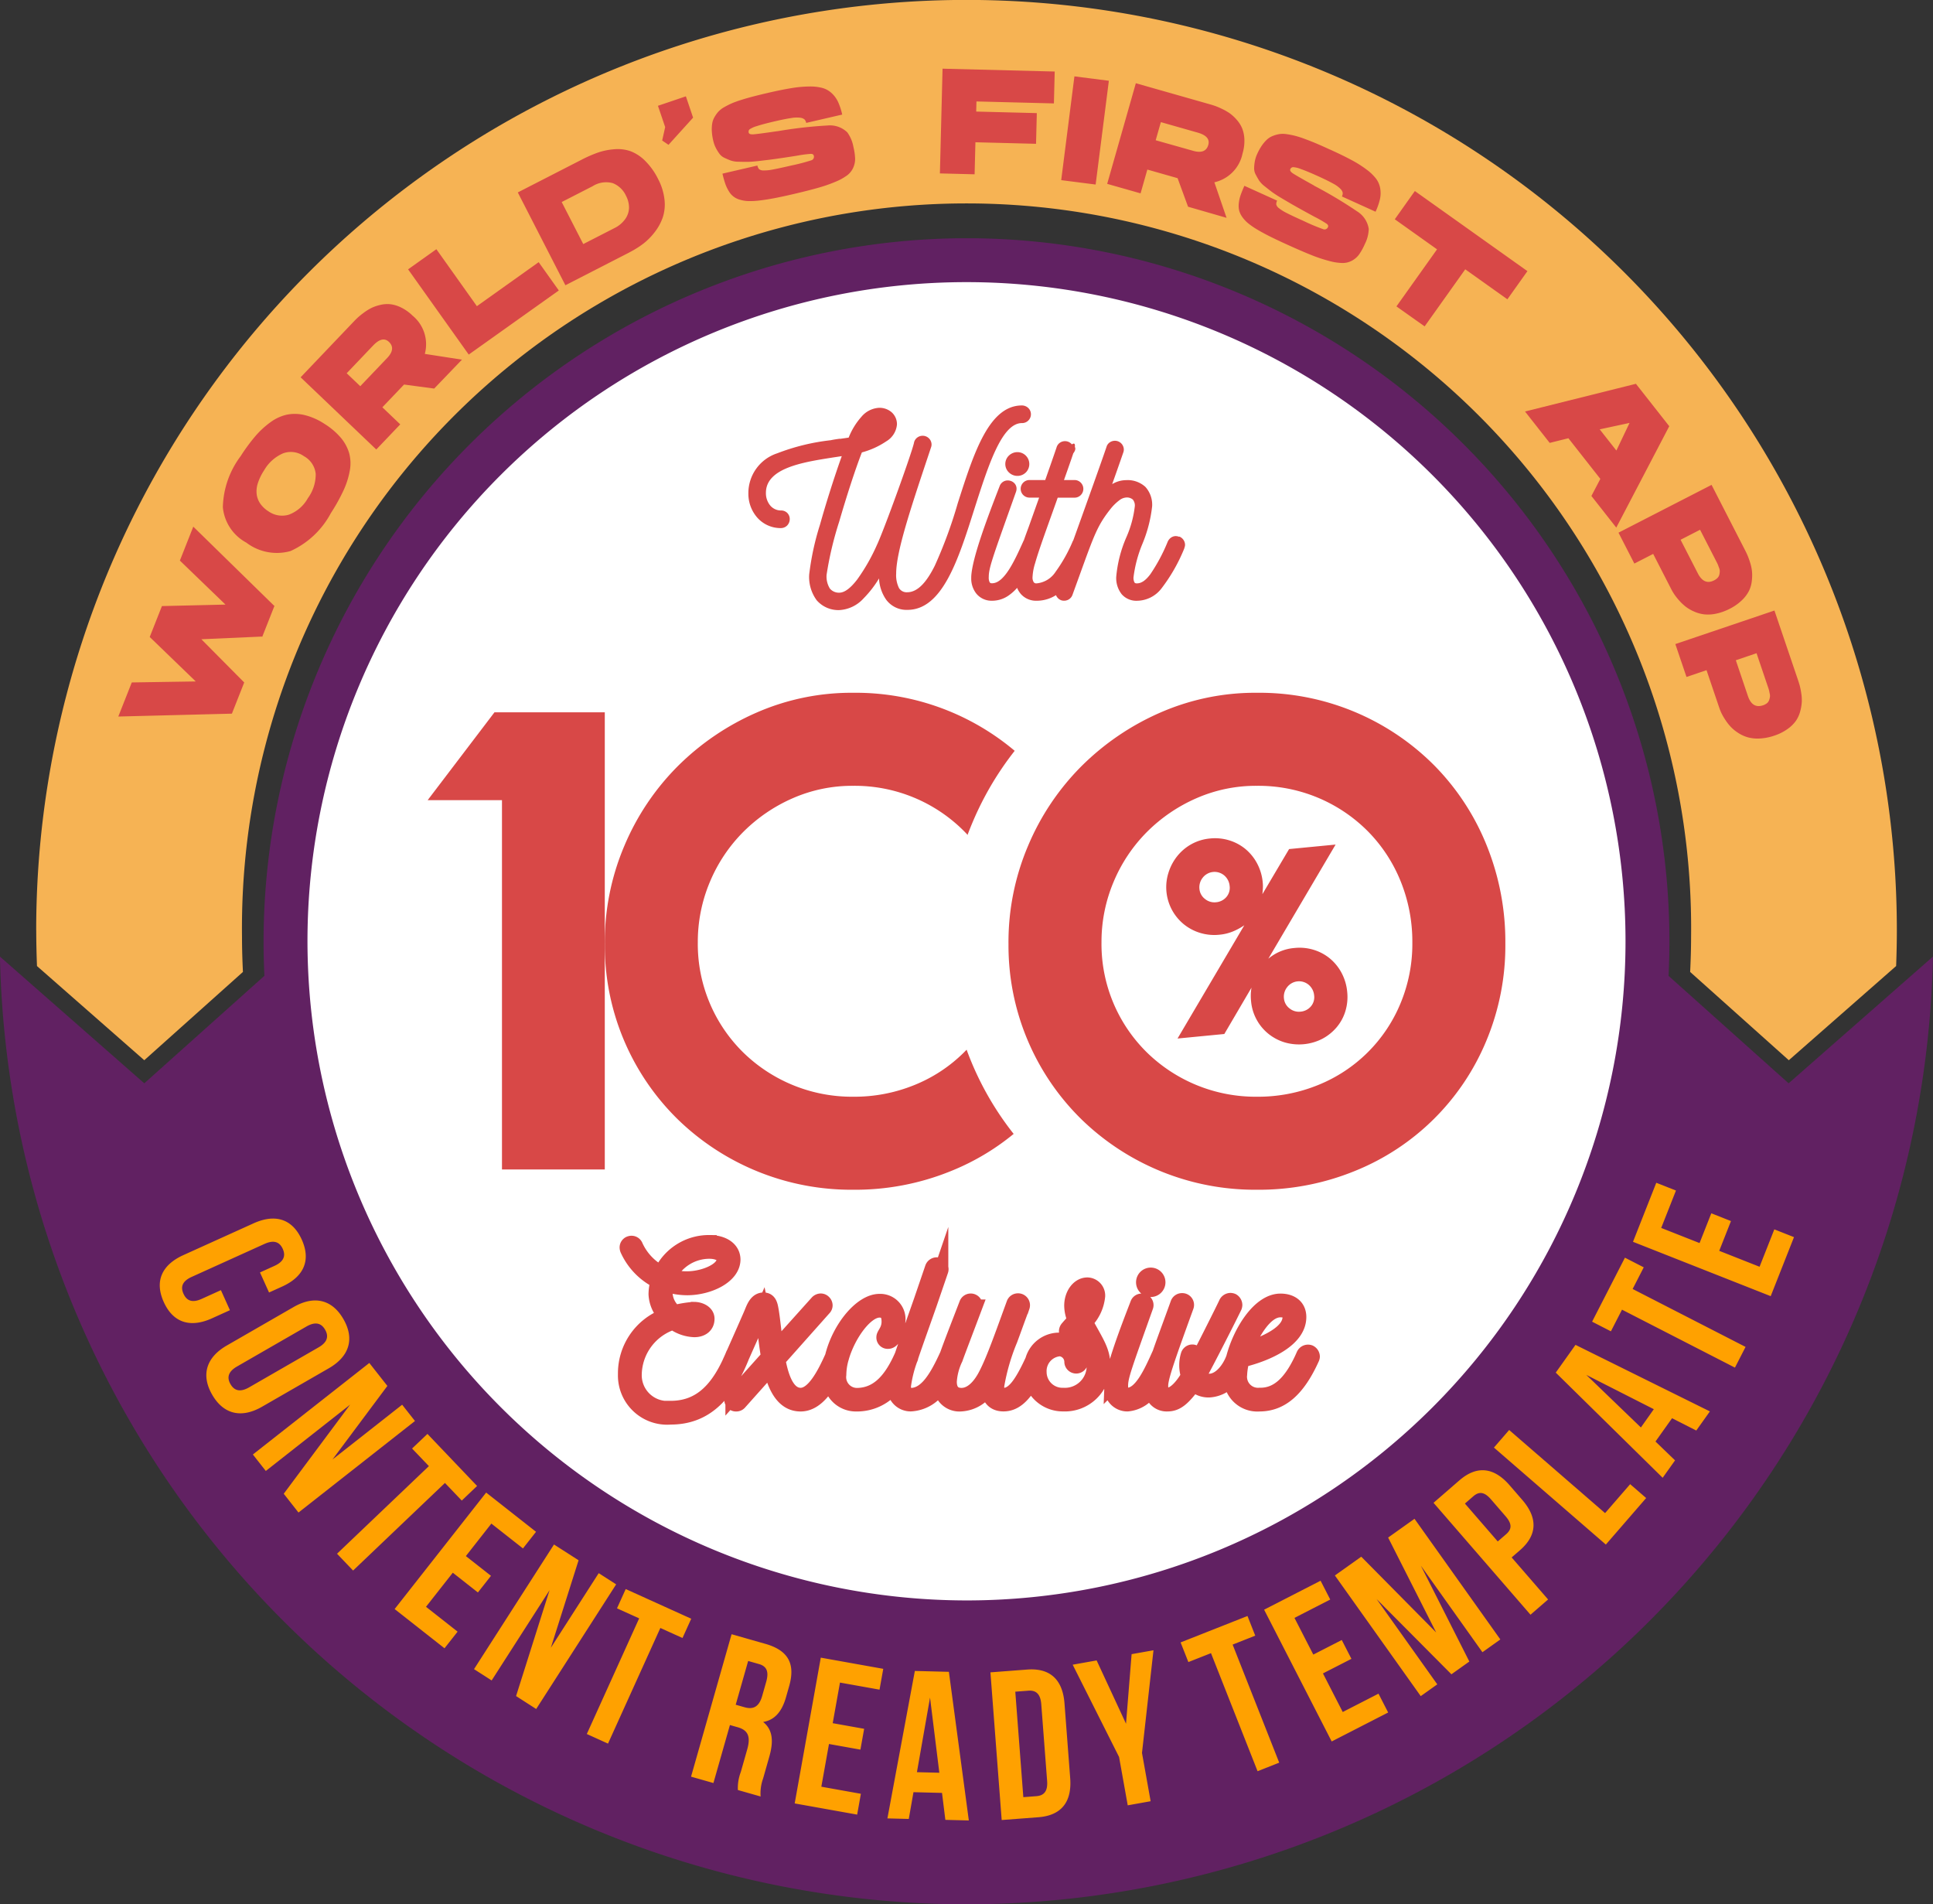 <svg id="Group_722" data-name="Group 722" xmlns="http://www.w3.org/2000/svg" width="149.391" height="147.144" viewBox="0 0 149.391 147.144">
  <rect x="0" y="0" width="149.391" height="147.144" fill="#333333" stroke="none"/>
  <ellipse id="Ellipse_22" data-name="Ellipse 22" cx="53" cy="53.5" rx="53" ry="53.5" transform="translate(21.862 20.705)" fill="#fff"/>
  <g id="Group_720" data-name="Group 720">
    <path id="Path_39656" data-name="Path 39656" d="M510.784,227.8a71.9,71.9,0,1,1,143.8,0c0,.921-.021,1.838-.055,2.75l-8.294,7.279-7.625-6.822c.043-.9.072-1.8.072-2.714a56,56,0,1,0-111.992,0c0,.912.029,1.815.072,2.714l-7.625,6.822-8.292-7.277c-.034-.914-.057-1.83-.057-2.752" transform="translate(-507.987 -155.906)" fill="#f6b354"/>
    <path id="Path_39657" data-name="Path 39657" d="M580.092,371.518a74.8,74.8,0,0,1-74.7-73.229l11.155,9.79,10.955-9.8a52.606,52.606,0,0,0,105.172,0l10.955,9.8,11.154-9.79a74.8,74.8,0,0,1-74.7,73.229" transform="translate(-505.396 -224.373)" fill="#612162"/>
    <path id="Path_39658" data-name="Path 39658" d="M648.951,214.6q.34,1,1.169.723a.969.969,0,0,0,.3-.156.528.528,0,0,0,.163-.22,1.334,1.334,0,0,0,.069-.242.665.665,0,0,0-.008-.259c-.02-.094-.036-.172-.048-.233a1.646,1.646,0,0,0-.056-.2l-.92-2.715-1.6.544Zm2.053-6.6,1.823,5.376c.049.145.093.285.13.418a5.615,5.615,0,0,1,.116.575,3.381,3.381,0,0,1,.044.7,3.544,3.544,0,0,1-.124.729,2.336,2.336,0,0,1-.331.726,2.7,2.7,0,0,1-.649.633,3.751,3.751,0,0,1-1.008.506,4.111,4.111,0,0,1-1.109.224,2.928,2.928,0,0,1-.922-.083,2.733,2.733,0,0,1-.745-.331,3.107,3.107,0,0,1-.585-.47,3.7,3.7,0,0,1-.427-.542,4.657,4.657,0,0,1-.3-.514,3.84,3.84,0,0,1-.171-.416l-.991-2.923-1.548.525-.862-2.541Zm-5.923-2.875q.483.943,1.262.543a.967.967,0,0,0,.273-.2.529.529,0,0,0,.129-.241,1.348,1.348,0,0,0,.033-.25.679.679,0,0,0-.046-.255c-.034-.09-.061-.165-.082-.223a1.7,1.7,0,0,0-.085-.189l-1.309-2.551-1.506.773Zm1.063-6.834,2.591,5.051c.07.137.133.268.189.4a5.4,5.4,0,0,1,.2.551,3.38,3.38,0,0,1,.146.689,3.518,3.518,0,0,1-.016.739,2.334,2.334,0,0,1-.221.767,2.7,2.7,0,0,1-.549.722,3.765,3.765,0,0,1-.923.648,4.1,4.1,0,0,1-1.065.384,2.924,2.924,0,0,1-.924.053,2.738,2.738,0,0,1-.785-.219,3.144,3.144,0,0,1-.648-.379,3.757,3.757,0,0,1-.5-.474,4.723,4.723,0,0,1-.368-.465,3.958,3.958,0,0,1-.231-.387l-1.408-2.746-1.455.746-1.225-2.387ZM637.5,194l1.288,1.638,1.018-2.134Zm5.375-.242-4.095,7.834-1.922-2.444.691-1.32-2.469-3.141-1.445.36-1.908-2.426,8.571-2.14Zm-19.662-18.172,8.7,6.189-1.549,2.177-3.256-2.317-3.138,4.409L621.79,184.5l3.138-4.409-3.265-2.323Zm-6.572-3.213q.986.446,1.667.812a8.713,8.713,0,0,1,1.17.738,3.756,3.756,0,0,1,.736.706,1.748,1.748,0,0,1,.32.745,2.166,2.166,0,0,1-.017.833,4.916,4.916,0,0,1-.341.977l-2.6-1.178a.549.549,0,0,0,.061-.288.623.623,0,0,0-.174-.3,2.289,2.289,0,0,0-.572-.411q-.414-.231-1.116-.55-.934-.422-1.383-.575a1.965,1.965,0,0,0-.593-.142.253.253,0,0,0-.216.168c-.034.094.034.2.206.314s.7.422,1.6.92a.044.044,0,0,1,.027.025,33.778,33.778,0,0,1,3.334,1.99,1.936,1.936,0,0,1,.9,1.356,2.743,2.743,0,0,1-.305,1.176,4.5,4.5,0,0,1-.443.8,1.645,1.645,0,0,1-.543.474,1.52,1.52,0,0,1-.723.185,4.179,4.179,0,0,1-1.018-.152,11.19,11.19,0,0,1-1.38-.455q-.756-.3-1.858-.8-.755-.342-1.3-.612t-1-.539a5.936,5.936,0,0,1-.73-.495,2.507,2.507,0,0,1-.462-.487,1.574,1.574,0,0,1-.249-.5,1.6,1.6,0,0,1-.034-.553,2.816,2.816,0,0,1,.136-.634,7.791,7.791,0,0,1,.3-.738l2.528,1.145a.579.579,0,0,0-.066.3.517.517,0,0,0,.207.283,3.237,3.237,0,0,0,.576.362q.384.2,1.108.526l.252.114a15.034,15.034,0,0,0,1.472.616.286.286,0,0,0,.38-.156q.062-.136-.1-.259a9.8,9.8,0,0,0-.943-.541q-.568-.308-.942-.515-.6-.333-.911-.514t-.778-.459a8.193,8.193,0,0,1-.687-.451q-.226-.171-.532-.417a1.949,1.949,0,0,1-.427-.44q-.121-.194-.254-.444a1.03,1.03,0,0,1-.132-.49,3.275,3.275,0,0,1,.049-.527,2.4,2.4,0,0,1,.186-.592,4.183,4.183,0,0,1,.351-.637,2.881,2.881,0,0,1,.385-.458,1.449,1.449,0,0,1,.447-.29,2.472,2.472,0,0,1,.5-.148,1.864,1.864,0,0,1,.588,0,5.694,5.694,0,0,1,.662.129,8.049,8.049,0,0,1,.778.251q.455.168.884.35T616.641,172.376Zm-10.564.106q.964.274,1.172-.456.189-.665-.819-.951l-2.846-.81-.4,1.4Zm-4.427-5.223,5.714,1.626q.222.063.418.131a5.7,5.7,0,0,1,.539.231,3.991,3.991,0,0,1,.606.352,3.2,3.2,0,0,1,.534.5,2.336,2.336,0,0,1,.414.669,2.579,2.579,0,0,1,.164.855,3.408,3.408,0,0,1-.144,1.072,2.866,2.866,0,0,1-2.176,2.219l.942,2.746-2.976-.859-.809-2.206-2.337-.665-.523,1.839-2.581-.734Zm-5.768,7.489,1.021-8.019,2.662.34-1.022,8.018Zm-9.17-8.613,8.668.22-.062,2.464-5.986-.152-.02.782,4.685.119-.06,2.372-4.685-.119-.063,2.475-2.682-.068ZM573.226,168q1.054-.244,1.818-.367a8.739,8.739,0,0,1,1.378-.124,3.706,3.706,0,0,1,1.013.114,1.738,1.738,0,0,1,.707.4,2.169,2.169,0,0,1,.492.672,4.866,4.866,0,0,1,.322.983l-2.782.644a.559.559,0,0,0-.127-.266.626.626,0,0,0-.32-.132,2.261,2.261,0,0,0-.7.021q-.469.067-1.22.241-1,.231-1.448.383a1.974,1.974,0,0,0-.558.247.251.251,0,0,0-.069.264c.03.1.148.137.354.125s.816-.092,1.83-.24a.049.049,0,0,1,.036,0,33.8,33.8,0,0,1,3.857-.443,1.935,1.935,0,0,1,1.541.53,2.739,2.739,0,0,1,.472,1.12,4.531,4.531,0,0,1,.132.9,1.645,1.645,0,0,1-.144.707,1.509,1.509,0,0,1-.461.586,4.191,4.191,0,0,1-.9.5,11.251,11.251,0,0,1-1.372.477q-.782.222-1.96.495-.807.187-1.4.3t-1.118.176a6.063,6.063,0,0,1-.881.05,2.52,2.52,0,0,1-.663-.106,1.394,1.394,0,0,1-.863-.663,2.817,2.817,0,0,1-.277-.586,7.762,7.762,0,0,1-.213-.766l2.7-.626a.585.585,0,0,0,.129.278.516.516,0,0,0,.336.1,3.173,3.173,0,0,0,.677-.062q.426-.076,1.2-.254l.269-.062a15.147,15.147,0,0,0,1.543-.4.287.287,0,0,0,.207-.355q-.033-.146-.234-.147a9.745,9.745,0,0,0-1.078.143q-.638.1-1.061.163-.675.1-1.036.145t-.9.107c-.357.039-.63.059-.82.059s-.414,0-.676-.009a1.941,1.941,0,0,1-.606-.09q-.213-.08-.471-.2a1.021,1.021,0,0,1-.4-.309,3.242,3.242,0,0,1-.281-.449,2.388,2.388,0,0,1-.212-.583,4.236,4.236,0,0,1-.107-.72,2.822,2.822,0,0,1,.028-.6,1.445,1.445,0,0,1,.179-.5,2.491,2.491,0,0,1,.3-.419,1.884,1.884,0,0,1,.467-.356,5.788,5.788,0,0,1,.6-.3q.307-.13.77-.273t.915-.259Q572.6,168.145,573.226,168Zm-8.51,1,2.159-.732.558,1.647-1.9,2.1-.49-.332.231-1.039Zm-3.372,9.455a2.21,2.21,0,0,0,.85-.714,1.556,1.556,0,0,0,.287-.878,1.987,1.987,0,0,0-.236-.915,1.879,1.879,0,0,0-1.022-.971,1.937,1.937,0,0,0-1.545.23l-2.4,1.23,1.666,3.247Zm1.168,1.873-4.949,2.538-3.678-7.172,4.918-2.522a10.034,10.034,0,0,1,1.279-.559,5.052,5.052,0,0,1,1.254-.255,3.027,3.027,0,0,1,1.237.142,3.187,3.187,0,0,1,1.133.732,5.249,5.249,0,0,1,1.024,1.429,4.439,4.439,0,0,1,.489,1.561,3.242,3.242,0,0,1-.117,1.361,3.9,3.9,0,0,1-.606,1.139,4.9,4.9,0,0,1-.9.923A6.954,6.954,0,0,1,562.513,180.323Zm-11.789,4.155,4.775-3.4,1.556,2.186-6.961,4.954-4.687-6.586,2.186-1.556Zm-6.939,4.009q.691-.725.141-1.25-.5-.477-1.223.282l-2.042,2.142,1.05,1Zm-6.684,1.487,4.1-4.3c.106-.111.209-.214.31-.309a5.453,5.453,0,0,1,.455-.369,3.973,3.973,0,0,1,.594-.373,3.16,3.16,0,0,1,.69-.24,2.339,2.339,0,0,1,.785-.056,2.577,2.577,0,0,1,.833.253,3.414,3.414,0,0,1,.882.627,2.865,2.865,0,0,1,.95,2.958l2.869.445-2.145,2.234-2.329-.311-1.677,1.758,1.383,1.319-1.852,1.942Zm.567,9.331a3.123,3.123,0,0,0,.6-1.857,1.755,1.755,0,0,0-.909-1.377,1.73,1.73,0,0,0-1.634-.214,3.138,3.138,0,0,0-1.451,1.313,4.049,4.049,0,0,0-.48.992,1.992,1.992,0,0,0-.086.868,1.65,1.65,0,0,0,.288.725,2.222,2.222,0,0,0,.627.58,1.829,1.829,0,0,0,1.568.254A2.8,2.8,0,0,0,537.668,199.305Zm-5.212-3.221a13.686,13.686,0,0,1,1.147-1.562,6.7,6.7,0,0,1,1.184-1.088,3.373,3.373,0,0,1,1.266-.576,3.2,3.2,0,0,1,1.371.038,4.935,4.935,0,0,1,1.537.686,5.3,5.3,0,0,1,1.255,1.072,3.278,3.278,0,0,1,.635,1.174,3.042,3.042,0,0,1,.052,1.347,6.213,6.213,0,0,1-.483,1.53,14.053,14.053,0,0,1-.982,1.764,6.628,6.628,0,0,1-3.119,2.931,3.9,3.9,0,0,1-3.418-.654,3.476,3.476,0,0,1-1.81-2.735A6.833,6.833,0,0,1,532.456,196.084Zm-3.65,5.43,6.243,6.106.036,0-.951,2.41-.028-.023-4.675.208,3.311,3.339-.952,2.41-8.779.222,1.041-2.634,4.945-.077-3.558-3.436.944-2.388,4.911-.115-3.524-3.4Z" transform="translate(-513.867 -160.825)" fill="#d84847" fill-rule="evenodd"/>
    <path id="Path_39659" data-name="Path 39659" d="M645.225,335.455l1.141-2.889-1.521-.6-1.8,4.561,10.643,4.2,1.8-4.561-1.52-.6-1.141,2.889-3.117-1.231.907-2.3-1.52-.6-.907,2.3Zm-3.887,7.989.858-1.673,8.728,4.477.821-1.6-8.727-4.476.858-1.673-1.454-.746-2.537,4.945Zm-1.9,3.367,5.217,2.65-1,1.412Zm-.836-2.32-1.526,2.144,8.262,8.126.957-1.345-1.512-1.457,1.28-1.8,1.872.951,1.052-1.478Zm2.345,15.43,3.115-3.595-1.236-1.071-1.938,2.236-7.413-6.423-1.177,1.359ZM630.7,356.194c.432-.374.838-.38,1.373.238l1.124,1.3c.535.618.471,1.018.039,1.393l-.643.556-2.537-2.928Zm-1.07-1.235-2,1.735,7.494,8.648,1.359-1.178-2.816-3.249.643-.557c1.359-1.178,1.373-2.509.174-3.893l-.974-1.124C632.312,353.957,630.992,353.781,629.632,354.959Zm-7.586,5.9-2.038,1.45,6.635,9.323,1.279-.91-4.692-6.593,5.784,5.816,1.385-.986-3.746-7.406,4.758,6.686,1.385-.986-6.634-9.323-2.038,1.45,3.711,7.331Zm-5.161,4.728,2.764-1.418-.746-1.454-4.364,2.238,5.222,10.182,4.364-2.238-.746-1.455-2.764,1.417-1.529-2.982,2.2-1.126-.746-1.455-2.2,1.126Zm-8.2,3.414,1.748-.69,3.6,9.123,1.672-.661-3.6-9.123,1.748-.69-.6-1.52-5.169,2.042Zm-4.687,11.069,1.77-.317-.668-3.733.888-7.931-1.69.3-.432,5.375-2.271-4.891-1.851.331,3.585,7.13Zm-7.683-8.858c.57-.044.935.224,1,1.039l.453,5.933c.062.815-.258,1.135-.828,1.178l-1.011.077-.621-8.15Zm-2.058,9.994,2.836-.216c1.793-.137,2.6-1.2,2.458-3.024l-.44-5.771c-.139-1.826-1.1-2.753-2.888-2.616l-2.836.216Zm-5.538-9.461.719,5.807-1.732-.044Zm1.457-1.991-2.631-.067-2.12,11.393,1.651.042.363-2.068,2.206.056.258,2.083,1.814.046Zm-8.417.831,3.057.547.288-1.609-4.828-.864-2.017,11.264,4.828.864.288-1.609-3.057-.547.591-3.3,2.43.435.288-1.609-2.43-.435Zm-6.263-1.432c.614.174.782.6.559,1.383l-.309,1.085c-.251.88-.724,1.052-1.369.868l-.676-.192.962-3.381Zm.13,10.235a3.363,3.363,0,0,1,.192-1.39l.483-1.7c.326-1.148.281-2.062-.481-2.67.873-.142,1.446-.778,1.768-1.91l.246-.865c.484-1.7-.05-2.751-1.842-3.261l-2.61-.743-3.133,11.006,1.73.492,1.275-4.481.6.17c.786.224,1.025.7.734,1.722l-.492,1.729a3.509,3.509,0,0,0-.228,1.4Zm-11.1-14.54,1.713.776-4.046,8.935,1.638.742,4.046-8.935,1.712.775.674-1.489-5.063-2.293Zm-7.8,6.779,1.555,1,6.18-9.631-1.348-.865-3.7,5.765,2.144-6.762-1.9-1.218-6.18,9.631,1.362.874,4.476-6.976ZM554.815,358.3l2.442,1.92,1.01-1.285-3.855-3.031-7.073,9,3.855,3.031,1.011-1.285-2.442-1.92,2.071-2.634,1.94,1.526,1.011-1.285-1.941-1.526Zm-6.128-5.8,1.3,1.36-7.1,6.769,1.241,1.3,7.1-6.768,1.3,1.361,1.183-1.129-3.836-4.022Zm-9.918,3.495,1.141,1.452,9-7.073-.99-1.259-5.385,4.234,4.243-5.686-1.395-1.774-9,7.073,1,1.272,6.515-5.123Zm-4.4-11.455c-1.586.914-2.012,2.272-1.132,3.8s2.269,1.844,3.856.93l5.157-2.969c1.587-.913,2.012-2.271,1.132-3.8s-2.269-1.844-3.856-.931Zm6.153-1.467c.709-.408,1.157-.251,1.443.245s.2.963-.513,1.37l-5.355,3.083c-.709.408-1.157.251-1.443-.244s-.2-.963.512-1.37Zm-6.609-2.809-1.489.674c-.744.337-1.161.131-1.4-.39s-.116-.971.628-1.308l5.629-2.549c.745-.337,1.176-.138,1.412.384s.1.976-.643,1.314l-1.117.506.7,1.549,1.013-.458c1.668-.755,2.243-2.021,1.515-3.63s-2.059-2.01-3.727-1.255l-5.421,2.454c-1.668.755-2.244,2.021-1.515,3.629s2.059,2.01,3.727,1.255l1.385-.627Z" transform="translate(-516.84 -240.574)" fill="#ffa100" fill-rule="evenodd"/>
    <path id="Path_39660" data-name="Path 39660" d="M598.962,296.622A50.932,50.932,0,1,0,548.03,245.69a50.991,50.991,0,0,0,50.932,50.932m0-105.257a54.325,54.325,0,1,1-54.325,54.325A54.386,54.386,0,0,1,598.962,191.365Z" transform="translate(-524.267 -172.958)" fill="#612162" fill-rule="evenodd"/>
    <path id="Path_39661" data-name="Path 39661" d="M569.069,268.725l5.162-6.786h8.527v35.324h-7.946V268.725Z" transform="translate(-536.017 -206.898)" fill="#d84847" fill-rule="evenodd"/>
    <path id="Path_39662" data-name="Path 39662" d="M602.627,278.341a11.749,11.749,0,0,0,3.521,8.491,12.027,12.027,0,0,0,8.491,3.411,12.289,12.289,0,0,0,4.736-.907,11.557,11.557,0,0,0,6.35-6.278,11.939,11.939,0,0,0,.926-4.718,12.427,12.427,0,0,0-.907-4.754,11.735,11.735,0,0,0-2.523-3.846,11.919,11.919,0,0,0-8.582-3.521,11.447,11.447,0,0,0-4.681.962,12.42,12.42,0,0,0-3.81,2.595,12.045,12.045,0,0,0-2.577,3.846,11.905,11.905,0,0,0-.943,4.717m-7.188.065a18.794,18.794,0,0,0,5.626,13.573,19.238,19.238,0,0,0,13.573,5.453,19.62,19.62,0,0,0,7.569-1.45,18.464,18.464,0,0,0,10.151-10.034,19.085,19.085,0,0,0,1.479-7.541,19.84,19.84,0,0,0-1.45-7.6,18.752,18.752,0,0,0-4.031-6.149,19.07,19.07,0,0,0-13.718-5.626,18.313,18.313,0,0,0-7.483,1.537,19.9,19.9,0,0,0-6.09,4.148,19.285,19.285,0,0,0-4.118,6.149A19.016,19.016,0,0,0,595.439,278.406Z" transform="translate(-548.698 -205.5)" fill="#d84847" fill-rule="evenodd"/>
    <path id="Path_39663" data-name="Path 39663" d="M662.729,278.341a11.752,11.752,0,0,0,3.521,8.491,12.031,12.031,0,0,0,8.491,3.412,12.29,12.29,0,0,0,4.736-.907,11.557,11.557,0,0,0,6.35-6.278,11.935,11.935,0,0,0,.926-4.718,12.426,12.426,0,0,0-.907-4.754,11.741,11.741,0,0,0-2.523-3.846,11.919,11.919,0,0,0-8.582-3.521,11.453,11.453,0,0,0-4.681.962,12.416,12.416,0,0,0-3.81,2.595,12.037,12.037,0,0,0-2.577,3.846A11.9,11.9,0,0,0,662.729,278.341Zm-7.188.065a18.792,18.792,0,0,0,5.627,13.573,19.238,19.238,0,0,0,13.573,5.453,19.619,19.619,0,0,0,7.569-1.45,18.461,18.461,0,0,0,10.15-10.034,19.076,19.076,0,0,0,1.479-7.541,19.842,19.842,0,0,0-1.45-7.6,18.748,18.748,0,0,0-4.031-6.149,19.069,19.069,0,0,0-13.718-5.626,18.313,18.313,0,0,0-7.483,1.538,19.886,19.886,0,0,0-6.09,4.147,19.292,19.292,0,0,0-4.118,6.149A19.026,19.026,0,0,0,655.541,278.406Z" transform="translate(-577.602 -205.5)" fill="none" stroke="#fff" stroke-linecap="round" stroke-linejoin="round" stroke-width="9.312"/>
    <path id="Path_39664" data-name="Path 39664" d="M662.73,278.341a11.749,11.749,0,0,0,3.521,8.491,12.027,12.027,0,0,0,8.491,3.411,12.289,12.289,0,0,0,4.736-.907,11.556,11.556,0,0,0,6.35-6.278,11.935,11.935,0,0,0,.926-4.718,12.426,12.426,0,0,0-.907-4.754,11.735,11.735,0,0,0-2.523-3.846,11.919,11.919,0,0,0-8.582-3.521,11.447,11.447,0,0,0-4.681.962,12.422,12.422,0,0,0-3.81,2.595,12.045,12.045,0,0,0-2.577,3.846,11.905,11.905,0,0,0-.943,4.717m-7.188.065a18.8,18.8,0,0,0,5.626,13.573,19.239,19.239,0,0,0,13.573,5.453,19.62,19.62,0,0,0,7.57-1.45,18.464,18.464,0,0,0,10.151-10.034,19.084,19.084,0,0,0,1.479-7.541,19.842,19.842,0,0,0-1.45-7.6,18.755,18.755,0,0,0-4.031-6.149,19.07,19.07,0,0,0-13.718-5.626,18.313,18.313,0,0,0-7.483,1.537,19.9,19.9,0,0,0-6.09,4.148,19.285,19.285,0,0,0-4.118,6.149A19.016,19.016,0,0,0,655.542,278.406Z" transform="translate(-577.602 -205.5)" fill="#d84847" fill-rule="evenodd"/>
    <path id="Path_39665" data-name="Path 39665" d="M688.13,293.04a1.183,1.183,0,0,1,.256-.863,1.159,1.159,0,0,1,1.673-.162,1.206,1.206,0,0,1,.406.8,1.087,1.087,0,0,1-.256.863,1.176,1.176,0,0,1-.8.4,1.145,1.145,0,0,1-.852-.257,1.09,1.09,0,0,1-.426-.775m-6.531-8.458a1.188,1.188,0,0,1,.256-.864,1.159,1.159,0,0,1,1.673-.162,1.206,1.206,0,0,1,.406.8,1.089,1.089,0,0,1-.256.863,1.179,1.179,0,0,1-.8.4,1.148,1.148,0,0,1-.852-.257A1.092,1.092,0,0,1,681.6,284.582Zm3.991,8.681a3.652,3.652,0,0,0,1.343,2.522,3.724,3.724,0,0,0,1.254.661,3.954,3.954,0,0,0,2.92-.282,3.735,3.735,0,0,0,1.1-.889,3.5,3.5,0,0,0,.673-1.244,3.772,3.772,0,0,0,.14-1.487,3.859,3.859,0,0,0-.423-1.444,3.7,3.7,0,0,0-.89-1.116,3.633,3.633,0,0,0-1.256-.683,3.726,3.726,0,0,0-1.5-.149,3.564,3.564,0,0,0-2.028.831l5.2-8.822-3.594.348L686.467,285q.024-.229.036-.446a2.929,2.929,0,0,0-.011-.464,3.86,3.86,0,0,0-.423-1.444,3.7,3.7,0,0,0-.89-1.116,3.632,3.632,0,0,0-1.256-.683,3.727,3.727,0,0,0-1.5-.15,3.64,3.64,0,0,0-1.431.433,3.7,3.7,0,0,0-1.1.923,3.887,3.887,0,0,0-.681,1.279,3.7,3.7,0,0,0,1.192,4,3.715,3.715,0,0,0,1.254.661,3.772,3.772,0,0,0,1.487.14,3.6,3.6,0,0,0,1.03-.247,4.789,4.789,0,0,0,.895-.483l-5.161,8.751,3.616-.35,2.1-3.581A3.754,3.754,0,0,0,685.59,293.263Z" transform="translate(-588.903 -215.908)" fill="#d84847" fill-rule="evenodd"/>
    <path id="Path_39666" data-name="Path 39666" d="M650.125,226.388h0l.028.009.011.006a.731.731,0,0,1,.292.256.676.676,0,0,1,.11.374.557.557,0,0,1-.022.143h0c-.01.038-.02.067-.03.1l-.006.018,0,.01a13.172,13.172,0,0,1-1.731,3.049,2.414,2.414,0,0,1-1.908.994,1.5,1.5,0,0,1-1.2-.507,2.015,2.015,0,0,1-.421-1.333,9.765,9.765,0,0,1,.785-3.071,8.256,8.256,0,0,0,.653-2.4.711.711,0,0,0-.157-.51h0a.7.7,0,0,0-.508-.157.951.951,0,0,0-.513.2,3.7,3.7,0,0,0-.714.7h0c-.982,1.247-1.236,1.95-2.352,5.036-.169.467-.358.989-.571,1.574h0a.678.678,0,0,1-.332.388.714.714,0,0,1-.515.051l-.023-.007a.694.694,0,0,1-.387-.35h0c-.007-.016-.015-.032-.021-.048a2.907,2.907,0,0,1-.378.2,2.758,2.758,0,0,1-1.123.233,1.565,1.565,0,0,1-1.147-.449,1.63,1.63,0,0,1-.356-.548,3.577,3.577,0,0,1-.625.568,2.229,2.229,0,0,1-1.3.429l-.084,0a1.516,1.516,0,0,1-1.146-.554,1.871,1.871,0,0,1-.392-1.192c0-.02,0-.056,0-.1h0c.058-1.469,1.342-4.8,2.161-6.92l.033-.085h0a.661.661,0,0,1,.622-.445.761.761,0,0,1,.252.043.675.675,0,0,1,.3.21.6.6,0,0,1,.135.386.733.733,0,0,1-.045.248l-.476,1.338c-1.358,3.817-1.627,4.571-1.627,5.238a.8.8,0,0,0,.076.419h0a.215.215,0,0,0,.185.063c.946,0,1.747-1.774,2.391-3.2l.016-.034,0-.009a.709.709,0,0,1,.036-.063l.007-.011q.083-.241.182-.513c.07-.191.138-.372.2-.542h0l.8-2.246h-.747a.679.679,0,0,1,0-1.358h1.217c.073-.2.2-.575.342-.972.252-.721.527-1.517.536-1.553l.007-.021a.655.655,0,0,1,.248-.335.691.691,0,0,1,.4-.124.688.688,0,0,1,.529.251c.184-.126.261-.058.228.2.066.1.051.271-.121.49l-.022.066c-.027.082-.064.19-.106.314-.159.463-.423,1.211-.591,1.684h.82a.671.671,0,0,1,.477.2h0a.683.683,0,0,1,.2.48.676.676,0,0,1-.2.483h0a.675.675,0,0,1-.482.2h-1.3c-.079.228-.205.581-.384,1.079h0c-.173.483-.392,1.095-.585,1.638-.376,1.063-.623,1.8-.776,2.343a4.194,4.194,0,0,0-.2,1.08.663.663,0,0,0,.094.395.245.245,0,0,0,.2.088,1.959,1.959,0,0,0,1.485-.892,11.723,11.723,0,0,0,1.329-2.366l.006-.015.005-.008a.577.577,0,0,1,.031-.049h0l0,0c.535-1.488,1.048-2.916,1.556-4.342.446-1.25.8-2.255,1.023-2.91l0-.008a.649.649,0,0,1,.255-.317.71.71,0,0,1,.386-.113.7.7,0,0,1,.246.046h0a.687.687,0,0,1,.439.634.649.649,0,0,1-.044.234h0c-.117.339-.315.907-.54,1.545l-.315.888.066-.036a2.1,2.1,0,0,1,1-.268,2.028,2.028,0,0,1,1.5.521,2.054,2.054,0,0,1,.521,1.5,10.513,10.513,0,0,1-.751,2.9,9.912,9.912,0,0,0-.687,2.572.78.78,0,0,0,.077.419.215.215,0,0,0,.184.063c.345,0,.672-.221,1.034-.7a13.379,13.379,0,0,0,1.354-2.538l.007-.012a.751.751,0,0,1,.245-.287.641.641,0,0,1,.365-.115.777.777,0,0,1,.256.052m-11.844-4.971a.917.917,0,0,1-.651.267.946.946,0,0,1-.659-.268.9.9,0,0,1,0-1.3.946.946,0,0,1,.659-.268.921.921,0,0,1,.651,1.57Zm-14.38-2.593c.238-.033.468-.065.688-.1a5.37,5.37,0,0,1,.986-1.609,1.915,1.915,0,0,1,1.363-.692,1.432,1.432,0,0,1,.982.354,1.237,1.237,0,0,1,.4.933,1.679,1.679,0,0,1-.821,1.3,6.251,6.251,0,0,1-1.89.859c-.522,1.335-1.2,3.444-1.754,5.353a26.223,26.223,0,0,0-.973,4.1,1.765,1.765,0,0,0,.251,1.064.91.91,0,0,0,.729.322h0c.432,0,.906-.393,1.389-1.023a14.792,14.792,0,0,0,1.518-2.659v0c.269-.566.924-2.287,1.542-3.991.639-1.763,1.238-3.5,1.33-3.926l0-.015a.677.677,0,0,1,.244-.37.7.7,0,0,1,.424-.141.689.689,0,0,1,.247.046h0a.687.687,0,0,1,.317.25.677.677,0,0,1,.121.383.64.64,0,0,1-.041.221h0l-.237.71c-1.343,4.026-2.457,7.361-2.457,9.041a2.246,2.246,0,0,0,.213,1.105.683.683,0,0,0,.638.336c.832,0,1.52-.82,2.132-2.048A35.136,35.136,0,0,0,633,223.813v0l.045-.141h0c1.2-3.741,2.373-7.416,4.913-7.416a.709.709,0,0,1,.489.194.666.666,0,0,1,.209.485.675.675,0,0,1-.2.483h0a.675.675,0,0,1-.482.2h0c-1.555-.016-2.588,3.2-3.649,6.509l-.034.107h0l-.025.079c-1.222,3.854-2.453,7.738-5.156,7.738a1.957,1.957,0,0,1-1.637-.78,3.113,3.113,0,0,1-.557-1.648,8.236,8.236,0,0,1-1.184,1.53h0a2.739,2.739,0,0,1-1.876.915h-.007a2.227,2.227,0,0,1-1.744-.751,3.039,3.039,0,0,1-.587-1.991,20.741,20.741,0,0,1,.837-3.863c.472-1.684,1.088-3.629,1.681-5.291l-.063.01c-.212.034-.394.061-.574.087h0l-.171.027c-2.195.347-5.053.8-5.053,2.708a1.486,1.486,0,0,0,.34.992,1.085,1.085,0,0,0,.824.375.674.674,0,0,1,.477.182.662.662,0,0,1,.2.479.712.712,0,0,1-.2.5h0a.682.682,0,0,1-.492.2h-.068a2.407,2.407,0,0,1-1.749-.809,2.791,2.791,0,0,1-.688-1.874v-.077h0a3.239,3.239,0,0,1,2.236-3.021,16.536,16.536,0,0,1,4.132-1.009h0C623.431,218.889,623.669,218.856,623.9,218.824Z" transform="translate(-558.981 -184.927)" fill="#d84847" fill-rule="evenodd"/>
    <path id="Path_39667" data-name="Path 39667" d="M646.437,349.12c.54-1.3,1.519-3.055,2.684-3.055.371,0,.726.085.726.54C649.847,347.854,647.838,348.681,646.437,349.12ZM601.9,343.432a3.47,3.47,0,0,1,3.088-1.891c.574,0,1.131.2,1.131.642-.051.844-1.637,1.451-2.852,1.451A4.384,4.384,0,0,1,601.9,343.432Zm37.2,1.063a.574.574,0,1,0,0-1.148.574.574,0,1,0,0,1.148Zm.674,4.958a.392.392,0,0,0-.033.054c-.625,1.384-1.4,3.122-2.447,3.122-.355,0-.507-.22-.507-.709,0-.726.3-1.5,1.941-6.11a.33.33,0,0,0-.337-.456.339.339,0,0,0-.321.237c-.743,1.924-1.941,5.012-1.991,6.329a1.229,1.229,0,0,0,1.215,1.418,2.385,2.385,0,0,0,1.88-1.226,1.157,1.157,0,0,0,1.208,1.226c.726,0,1.215-.422,2.042-1.536a1.644,1.644,0,0,0,1.181.456,2.378,2.378,0,0,0,1.685-.842,2.047,2.047,0,0,0,2.2,1.923c1.7,0,2.987-1.114,4.084-3.544a.4.4,0,0,0,.034-.135.388.388,0,0,0-.22-.337.382.382,0,0,0-.472.185c-.945,2.177-2.025,3.156-3.409,3.122a1.412,1.412,0,0,1-1.519-1.586,4.881,4.881,0,0,1,.176-1.079l.012-.036c1.873-.456,4.385-1.536,4.385-3.324,0-.81-.591-1.249-1.434-1.249-1.63,0-3.1,2.353-3.638,4.391-.322.893-1.043,1.8-1.864,1.8a1.062,1.062,0,0,1-.81-.354c.321-.523,2.194-4.186,2.768-5.367a.5.5,0,0,0,.034-.152.4.4,0,0,0-.2-.337.484.484,0,0,0-.152-.034.4.4,0,0,0-.337.2c-.253.557-2.161,4.338-2.346,4.641.017-.118.05-.27.084-.4a.368.368,0,0,0-.354-.456.355.355,0,0,0-.337.27,2.728,2.728,0,0,0,.017,1.6c-.388.675-1.013,1.469-1.6,1.469-.371,0-.506-.22-.506-.709,0-.642.506-2.076,1.975-6.126a.348.348,0,0,0-.337-.473.353.353,0,0,0-.338.22C640.606,347.15,640.121,348.434,639.77,349.454Zm-4.353.9c-.017-1.148-.473-1.738-1.35-3.359a3.313,3.313,0,0,0,.945-2.008.837.837,0,0,0-.81-.878c-.692,0-1.232.743-1.232,1.621a2.829,2.829,0,0,0,.253,1.113c-.2.2-.371.388-.574.624a.4.4,0,0,0-.085.22.37.37,0,0,0,.118.287.372.372,0,0,0,.523-.051,3.709,3.709,0,0,1,.337-.388c.894,1.57,1.148,2.059,1.164,2.8a2.246,2.246,0,0,1-2.38,2.3,1.783,1.783,0,0,1-1.84-1.755,1.71,1.71,0,0,1,1.6-1.806,1,1,0,0,1,.894,1,.355.355,0,0,0,.709,0,1.707,1.707,0,0,0-1.621-1.7,2.141,2.141,0,0,0-2.115,1.57c-.86,1.864-1.484,2.7-2.239,2.7-.355,0-.506-.22-.506-.709a16.249,16.249,0,0,1,1.029-3.561c.253-.675.574-1.587.945-2.565a.358.358,0,0,0-.354-.473.347.347,0,0,0-.321.22c-.877,2.4-1.5,4.185-2.092,5.367-.557,1.148-1.249,1.721-1.941,1.721-.608,0-.929-.355-.929-1.046a4.8,4.8,0,0,1,.46-1.761l.013-.028c.006-.019.013-.038.018-.057v0c.293-.8.755-2,1.484-3.94a.353.353,0,0,0-.658-.253c-.718,1.862-1.2,3.094-1.508,3.963-.791,1.732-1.6,3.125-2.812,3.125-.338,0-.54-.253-.54-.709a9.486,9.486,0,0,1,.505-2.049l.035-.078a.4.4,0,0,0,.033-.133c.484-1.417.968-2.751,1.435-4.086l.878-2.565a.357.357,0,0,0-.22-.456.372.372,0,0,0-.456.22l-.877,2.565c-.49,1.4-1,2.818-1.451,4.152l-.019.059c-.841,1.916-1.884,3.08-3.509,3.08a1.4,1.4,0,0,1-1.35-1.586,4.8,4.8,0,0,1,.186-1.248h0v0a.649.649,0,0,0,.029-.1c.517-1.776,1.866-3.626,2.907-3.626.507,0,.726.287.726.877,0,.675-.4.962-.4,1.2a.315.315,0,0,0,.355.337c.388,0,.759-.776.759-1.536a1.392,1.392,0,0,0-1.435-1.586c-1.423,0-3.112,2.078-3.654,4.286-.6,1.344-1.442,2.972-2.438,2.972-.979,0-1.468-1.249-1.738-2.717l3.544-3.983a.334.334,0,0,0,.1-.236.357.357,0,0,0-.118-.253.332.332,0,0,0-.236-.1.4.4,0,0,0-.27.118L610.152,349c-.068-.49-.118-.962-.169-1.4-.085-.709-.152-1.333-.253-1.789-.084-.355-.236-.54-.557-.54-.523,0-.742.54-.894.911.052-.091-.918,2.1-1.429,3.249a.353.353,0,0,0-.04.076c-.029.072-.059.141-.088.211-.083.184-.141.314-.165.363l-.008.025c-1.061,2.287-2.431,3.536-4.548,3.536a2.553,2.553,0,0,1-2.8-2.633,4.3,4.3,0,0,1,2.987-3.983,2.966,2.966,0,0,0,1.637.574c.574,0,1-.3,1-.861,0-.472-.523-.742-1.029-.742a8.515,8.515,0,0,0-1.468.236,2,2,0,0,1-.742-1.418,2.636,2.636,0,0,1,.084-.709,5.4,5.4,0,0,0,1.6.253c1.637,0,3.527-.861,3.561-2.177,0-.844-.777-1.35-1.84-1.35a4.1,4.1,0,0,0-3.747,2.346,4.383,4.383,0,0,1-1.958-2.092.348.348,0,0,0-.321-.2.485.485,0,0,0-.152.034.341.341,0,0,0-.2.3.51.51,0,0,0,.033.169A5.052,5.052,0,0,0,601,343.837a3.8,3.8,0,0,0-.152,1,2.555,2.555,0,0,0,.726,1.671,4.747,4.747,0,0,0-3.089,4.506A3.244,3.244,0,0,0,602,354.351c2.6,0,4.27-1.637,5.468-4.574.008-.022.015-.041.021-.059v0c.488-1.1,1.432-3.217,1.582-3.567.085.4.135.945.2,1.535.067.624.152,1.316.27,1.991l-2.751,3.072a.316.316,0,0,0-.085.236.335.335,0,0,0,.118.27.316.316,0,0,0,.236.085.335.335,0,0,0,.27-.118l2.38-2.667c.371,1.519,1.012,2.785,2.329,2.785.943,0,1.677-.785,2.3-1.831a1.978,1.978,0,0,0,2.007,1.831A3.646,3.646,0,0,0,619.3,351.9v.017a1.255,1.255,0,0,0,1.249,1.418,2.832,2.832,0,0,0,2.311-1.433,1.45,1.45,0,0,0,1.6,1.433h.017a2.652,2.652,0,0,0,2.025-1.2c.1.743.473,1.2,1.215,1.2.805,0,1.464-.522,2.174-1.731a2.542,2.542,0,0,0,2.433,1.731A2.953,2.953,0,0,0,635.417,350.352Z" transform="translate(-550.165 -244.839)" fill="#d84847" fill-rule="evenodd"/>
    <path id="Path_39668" data-name="Path 39668" d="M646.437,349.12c.54-1.3,1.519-3.055,2.684-3.055.371,0,.726.085.726.54C649.847,347.854,647.838,348.681,646.437,349.12ZM601.9,343.432a3.47,3.47,0,0,1,3.088-1.891c.574,0,1.131.2,1.131.642-.051.844-1.637,1.451-2.852,1.451A4.384,4.384,0,0,1,601.9,343.432Zm37.2,1.063a.574.574,0,1,0,0-1.148.574.574,0,1,0,0,1.148Zm.674,4.958a.392.392,0,0,0-.033.054c-.625,1.384-1.4,3.122-2.447,3.122-.355,0-.507-.22-.507-.709,0-.726.3-1.5,1.941-6.11a.33.33,0,0,0-.337-.456.339.339,0,0,0-.321.237c-.743,1.924-1.941,5.012-1.991,6.329a1.229,1.229,0,0,0,1.215,1.418,2.385,2.385,0,0,0,1.88-1.226,1.157,1.157,0,0,0,1.208,1.226c.726,0,1.215-.422,2.042-1.536a1.644,1.644,0,0,0,1.181.456,2.378,2.378,0,0,0,1.685-.842,2.047,2.047,0,0,0,2.2,1.923c1.7,0,2.987-1.114,4.084-3.544a.4.4,0,0,0,.034-.135.388.388,0,0,0-.22-.337.382.382,0,0,0-.472.185c-.945,2.177-2.025,3.156-3.409,3.122a1.412,1.412,0,0,1-1.519-1.586,4.881,4.881,0,0,1,.176-1.079l.012-.036c1.873-.456,4.385-1.536,4.385-3.324,0-.81-.591-1.249-1.434-1.249-1.63,0-3.1,2.353-3.638,4.391-.322.893-1.043,1.8-1.864,1.8a1.062,1.062,0,0,1-.81-.354c.321-.523,2.194-4.186,2.768-5.367a.5.5,0,0,0,.034-.152.4.4,0,0,0-.2-.337.484.484,0,0,0-.152-.034.4.4,0,0,0-.337.2c-.253.557-2.161,4.338-2.346,4.641.017-.118.05-.27.084-.4a.368.368,0,0,0-.354-.456.355.355,0,0,0-.337.27,2.728,2.728,0,0,0,.017,1.6c-.388.675-1.013,1.469-1.6,1.469-.371,0-.506-.22-.506-.709,0-.642.506-2.076,1.975-6.126a.348.348,0,0,0-.337-.473.353.353,0,0,0-.338.22C640.606,347.15,640.121,348.434,639.77,349.454Zm-4.353.9c-.017-1.148-.473-1.738-1.35-3.359a3.313,3.313,0,0,0,.945-2.008.837.837,0,0,0-.81-.878c-.692,0-1.232.743-1.232,1.621a2.829,2.829,0,0,0,.253,1.113c-.2.2-.371.388-.574.624a.4.4,0,0,0-.085.22.37.37,0,0,0,.118.287.372.372,0,0,0,.523-.051,3.709,3.709,0,0,1,.337-.388c.894,1.57,1.148,2.059,1.164,2.8a2.246,2.246,0,0,1-2.38,2.3,1.783,1.783,0,0,1-1.84-1.755,1.71,1.71,0,0,1,1.6-1.806,1,1,0,0,1,.894,1,.355.355,0,0,0,.709,0,1.707,1.707,0,0,0-1.621-1.7,2.141,2.141,0,0,0-2.115,1.57c-.86,1.864-1.484,2.7-2.239,2.7-.355,0-.506-.22-.506-.709a16.249,16.249,0,0,1,1.029-3.561c.253-.675.574-1.587.945-2.565a.358.358,0,0,0-.354-.473.347.347,0,0,0-.321.22c-.877,2.4-1.5,4.185-2.092,5.367-.557,1.148-1.249,1.721-1.941,1.721-.608,0-.929-.355-.929-1.046a4.8,4.8,0,0,1,.46-1.761l.013-.028c.006-.019.013-.038.018-.057v0c.293-.8.755-2,1.484-3.94a.353.353,0,0,0-.658-.253c-.718,1.862-1.2,3.094-1.508,3.963-.791,1.732-1.6,3.125-2.812,3.125-.338,0-.54-.253-.54-.709a9.486,9.486,0,0,1,.505-2.049l.035-.078a.4.4,0,0,0,.033-.133c.484-1.417.968-2.751,1.435-4.086l.878-2.565a.357.357,0,0,0-.22-.456.372.372,0,0,0-.456.22l-.877,2.565c-.49,1.4-1,2.818-1.451,4.152l-.019.059c-.841,1.916-1.884,3.08-3.509,3.08a1.4,1.4,0,0,1-1.35-1.586,4.8,4.8,0,0,1,.186-1.248h0v0a.649.649,0,0,0,.029-.1c.517-1.776,1.866-3.626,2.907-3.626.507,0,.726.287.726.877,0,.675-.4.962-.4,1.2a.315.315,0,0,0,.355.337c.388,0,.759-.776.759-1.536a1.392,1.392,0,0,0-1.435-1.586c-1.423,0-3.112,2.078-3.654,4.286-.6,1.344-1.442,2.972-2.438,2.972-.979,0-1.468-1.249-1.738-2.717l3.544-3.983a.334.334,0,0,0,.1-.236.357.357,0,0,0-.118-.253.332.332,0,0,0-.236-.1.4.4,0,0,0-.27.118L610.152,349c-.068-.49-.118-.962-.169-1.4-.085-.709-.152-1.333-.253-1.789-.084-.355-.236-.54-.557-.54-.523,0-.742.54-.894.911.052-.091-.918,2.1-1.429,3.249a.353.353,0,0,0-.04.076c-.029.072-.059.141-.088.211-.083.184-.141.314-.165.363l-.008.025c-1.061,2.287-2.431,3.536-4.548,3.536a2.553,2.553,0,0,1-2.8-2.633,4.3,4.3,0,0,1,2.987-3.983,2.966,2.966,0,0,0,1.637.574c.574,0,1-.3,1-.861,0-.472-.523-.742-1.029-.742a8.515,8.515,0,0,0-1.468.236,2,2,0,0,1-.742-1.418,2.636,2.636,0,0,1,.084-.709,5.4,5.4,0,0,0,1.6.253c1.637,0,3.527-.861,3.561-2.177,0-.844-.777-1.35-1.84-1.35a4.1,4.1,0,0,0-3.747,2.346,4.383,4.383,0,0,1-1.958-2.092.348.348,0,0,0-.321-.2.485.485,0,0,0-.152.034.341.341,0,0,0-.2.3.51.51,0,0,0,.033.169A5.052,5.052,0,0,0,601,343.837a3.8,3.8,0,0,0-.152,1,2.555,2.555,0,0,0,.726,1.671,4.747,4.747,0,0,0-3.089,4.506A3.244,3.244,0,0,0,602,354.351c2.6,0,4.27-1.637,5.468-4.574.008-.022.015-.041.021-.059v0c.488-1.1,1.432-3.217,1.582-3.567.085.4.135.945.2,1.535.067.624.152,1.316.27,1.991l-2.751,3.072a.316.316,0,0,0-.085.236.335.335,0,0,0,.118.27.316.316,0,0,0,.236.085.335.335,0,0,0,.27-.118l2.38-2.667c.371,1.519,1.012,2.785,2.329,2.785.943,0,1.677-.785,2.3-1.831a1.978,1.978,0,0,0,2.007,1.831A3.646,3.646,0,0,0,619.3,351.9v.017a1.255,1.255,0,0,0,1.249,1.418,2.832,2.832,0,0,0,2.311-1.433,1.45,1.45,0,0,0,1.6,1.433h.017a2.652,2.652,0,0,0,2.025-1.2c.1.743.473,1.2,1.215,1.2.805,0,1.464-.522,2.174-1.731a2.542,2.542,0,0,0,2.433,1.731A2.953,2.953,0,0,0,635.417,350.352Z" transform="translate(-550.165 -244.839)" fill="none" stroke="#d84847" stroke-miterlimit="22.926" stroke-width="1.125"/>
  </g>
</svg>
